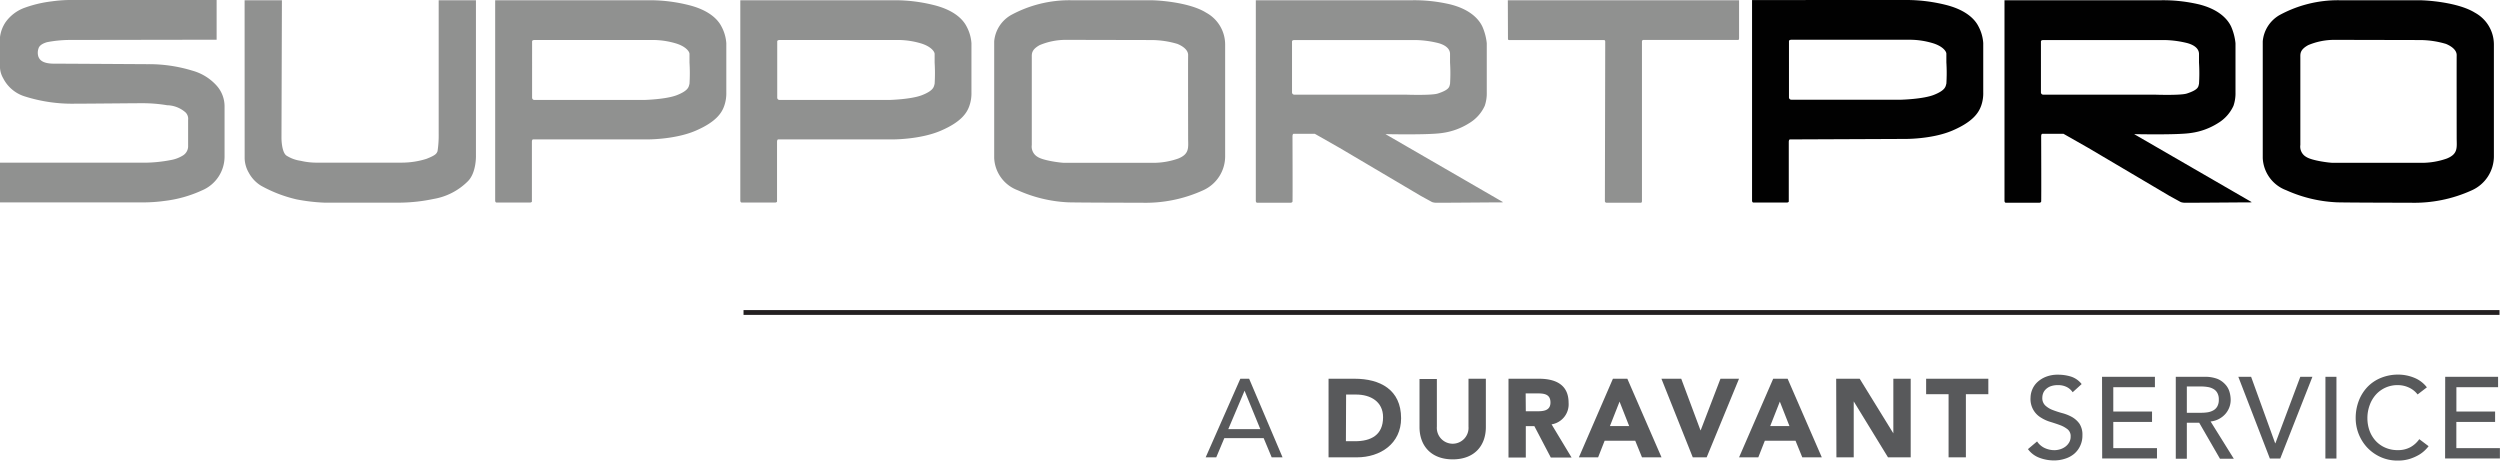 <svg xmlns="http://www.w3.org/2000/svg" viewBox="0 0 520.02 95.8"><defs><style>.cls-1{fill:#58595b;}.cls-2{fill:none;stroke:#231f20;stroke-width:1px;}.cls-3{fill:#909190;}.cls-4{fill:#010101;}</style></defs><g id="Layer_2" data-name="Layer 2"><g id="a_duravant_service" data-name="a duravant service"><path class="cls-1" d="M276.35,78.78h5.41c5.27,0,9.68,2.24,9.68,8.22,0,5.29-4.32,8.13-9.2,8.13h-5.89Zm3.61,13h1.87c3.35,0,5.86-1.27,5.86-5,0-3.21-2.56-4.71-5.61-4.71H280Z"/><path class="cls-1" d="M309.07,88.83c0,3.86-2.36,6.72-6.89,6.72s-6.91-2.86-6.91-6.72v-10h3.61v9.91a3.3,3.3,0,1,0,6.58,0V78.78h3.61Z"/><path class="cls-1" d="M313.78,78.78h6.33c3.35,0,6.17,1.15,6.17,5a4.22,4.22,0,0,1-3.54,4.49l4.16,6.9h-4.32l-3.42-6.53h-1.78v6.53h-3.6Zm3.6,6.77h2.13c1.32,0,3,0,3-1.83s-1.48-1.89-2.8-1.89h-2.36Z"/><path class="cls-1" d="M335.5,78.78h3l7.11,16.35h-4.06l-1.41-3.46h-6.36l-1.36,3.46h-4Zm1.38,4.76-2,5.08h4Z"/><path class="cls-1" d="M345.59,78.78h4.12l4,10.72h.05l4.11-10.72h3.86L355,95.13h-2.89Z"/><path class="cls-1" d="M368.84,78.78h3l7.11,16.35h-4.06l-1.41-3.46H367.1l-1.36,3.46h-4Zm1.38,4.76-2,5.08h4Z"/><path class="cls-1" d="M381.94,78.78h4.89l7,11.36h0V78.78h3.61V95.13h-4.72l-7.13-11.64h0V95.13h-3.6Z"/><path class="cls-1" d="M405.32,82h-4.67V78.78h12.94V82h-4.67V95.13h-3.6Z"/><path class="cls-1" d="M423.73,91.82a3.8,3.8,0,0,0,1.6,1.38,4.81,4.81,0,0,0,2,.44,4.18,4.18,0,0,0,1.18-.18,3.7,3.7,0,0,0,1.09-.54,3,3,0,0,0,.8-.89,2.33,2.33,0,0,0,.31-1.22,1.81,1.81,0,0,0-.62-1.5,5.71,5.71,0,0,0-1.55-.87c-.62-.23-1.29-.45-2-.67a7.83,7.83,0,0,1-2-.9,4.47,4.47,0,0,1-2.17-4.17,4.55,4.55,0,0,1,.32-1.59,4.46,4.46,0,0,1,1-1.53,5.62,5.62,0,0,1,1.79-1.17,6.68,6.68,0,0,1,2.63-.47,9.06,9.06,0,0,1,2.66.39A4.62,4.62,0,0,1,433,79.89l-1.87,1.7a3.21,3.21,0,0,0-1.22-1.08,3.91,3.91,0,0,0-1.8-.4,4.33,4.33,0,0,0-1.6.25,2.89,2.89,0,0,0-1,.65,2.23,2.23,0,0,0-.54.85,2.67,2.67,0,0,0-.15.84,2.11,2.11,0,0,0,.62,1.65,4.76,4.76,0,0,0,1.55.94,20.68,20.68,0,0,0,2,.65,8.77,8.77,0,0,1,2,.8,4.9,4.9,0,0,1,1.55,1.39,4.15,4.15,0,0,1,.62,2.41,4.94,4.94,0,0,1-.47,2.21,4.85,4.85,0,0,1-1.26,1.66,5.47,5.47,0,0,1-1.87,1,7.24,7.24,0,0,1-2.3.36,8.49,8.49,0,0,1-3.1-.57,5.14,5.14,0,0,1-2.33-1.78Z"/><path class="cls-1" d="M437.24,78.38h11v2.16h-8.66V85.6h8.06v2.16h-8.06v5.45h9.09v2.16h-11.4Z"/><path class="cls-1" d="M452.58,78.38h6a7.1,7.1,0,0,1,2.69.44A4.63,4.63,0,0,1,462.91,80a3.78,3.78,0,0,1,.85,1.54,6,6,0,0,1,.24,1.64,4.41,4.41,0,0,1-.29,1.57,4.49,4.49,0,0,1-.83,1.37,4.72,4.72,0,0,1-3.06,1.55l4.83,7.75h-2.88l-4.32-7.49h-2.57v7.49h-2.3Zm2.3,7.48h3a8.54,8.54,0,0,0,1.34-.1,3.52,3.52,0,0,0,1.17-.4,2.14,2.14,0,0,0,.83-.83,2.77,2.77,0,0,0,.31-1.4,2.72,2.72,0,0,0-.31-1.4,2.07,2.07,0,0,0-.83-.83,3.31,3.31,0,0,0-1.17-.4,8.55,8.55,0,0,0-1.34-.11h-3Z"/><path class="cls-1" d="M465.59,78.38h2.66l5,13.82h.05l5.18-13.82H481l-6.69,17h-2.16Z"/><path class="cls-1" d="M483.71,78.38H486v17h-2.3Z"/><path class="cls-1" d="M502.88,82.05a4.76,4.76,0,0,0-1.82-1.44,5.39,5.39,0,0,0-2.28-.5,6,6,0,0,0-4.6,2,6.67,6.67,0,0,0-1.28,2.2,7.73,7.73,0,0,0-.46,2.7,7.65,7.65,0,0,0,.43,2.54,6.38,6.38,0,0,0,1.25,2.11,5.89,5.89,0,0,0,2,1.44,6.37,6.37,0,0,0,2.67.53,5.33,5.33,0,0,0,2.57-.6,5.54,5.54,0,0,0,1.87-1.68l1.94,1.46a7.66,7.66,0,0,1-.67.76,6.68,6.68,0,0,1-1.27,1,9.74,9.74,0,0,1-1.91.86,8.07,8.07,0,0,1-2.58.37,8.41,8.41,0,0,1-3.64-.77,8.77,8.77,0,0,1-2.76-2A9,9,0,0,1,490,87a10,10,0,0,1,.65-3.64,8.7,8.7,0,0,1,1.81-2.88,8.13,8.13,0,0,1,2.8-1.88,9.35,9.35,0,0,1,3.6-.68,8.86,8.86,0,0,1,3.3.65,6.27,6.27,0,0,1,2.65,2Z"/><path class="cls-1" d="M508.62,78.38h11v2.16h-8.67V85.6H519v2.16h-8.06v5.45H520v2.16h-11.4Z"/><path class="cls-1" d="M258,78.78h1.83l6.95,16.35h-2.26l-1.67-4h-8.18l-1.68,4h-2.2Zm.88,2.49h0l-3.39,8h6.67Z"/><line class="cls-2" x1="154.66" y1="65" x2="519.92" y2="65"/></g><g id="SupportPro"><path id="S" class="cls-3" d="M45.06,0V8.26L14.5,8.31a25.56,25.56,0,0,0-4.7.46C9,9,8.19,9.39,8,10.11a2.69,2.69,0,0,0,0,1.72c.18.36.51,1.35,3,1.41,1.68,0,19.68.11,19.68.11a30.74,30.74,0,0,1,9.38,1.36,10.54,10.54,0,0,1,5,3.1,6.46,6.46,0,0,1,1.65,4.32c0,1.46,0,8.85,0,10.47a7.64,7.64,0,0,1-4.69,7,26,26,0,0,1-7.84,2.2,32.59,32.59,0,0,1-4.42.3c-7.54,0-29.77,0-29.77,0V33.84l30.23,0a29.69,29.69,0,0,0,5.31-.55,7.06,7.06,0,0,0,2.6-1,2.27,2.27,0,0,0,1-1.76V24.94a1.86,1.86,0,0,0-.56-1.58,6,6,0,0,0-3.8-1.47,31.1,31.1,0,0,0-5.2-.42c-2.21,0-10,.09-14.14.1A32.46,32.46,0,0,1,5.27,20.09,7.53,7.53,0,0,1,.66,16.27,4.91,4.91,0,0,1,0,14.12c0-1.64,0-4.77,0-6.4A7.09,7.09,0,0,1,1.15,4.63,8.33,8.33,0,0,1,5,1.66,25.23,25.23,0,0,1,10.79.28,29,29,0,0,1,14.36,0Z"/><path id="U" class="cls-3" d="M50.88.05h7.76l-.09,28.68s0,2.84,1,3.61a7.39,7.39,0,0,0,3,1.11,14.52,14.52,0,0,0,3.6.38H83.68a17.15,17.15,0,0,0,5-.78c2-.78,2.12-1.1,2.33-1.6a21.64,21.64,0,0,0,.24-3.62l0-27.78H99V32.32s.13,3.55-1.66,5.36a13.16,13.16,0,0,1-7.14,3.7,35.43,35.43,0,0,1-6.81.77h-16a38.38,38.38,0,0,1-5.67-.67,28.2,28.2,0,0,1-7.44-2.86,7.12,7.12,0,0,1-2.53-2.69,6.24,6.24,0,0,1-.86-3Z"/><path id="R" class="cls-3" d="M135.41.05a33.32,33.32,0,0,1,7.82,1c3.76.93,5.92,2.64,6.85,4.48a8.55,8.55,0,0,1,1,3.47V19.22a7.92,7.92,0,0,1-.43,2.79c-.5,1.44-1.65,3.34-6,5.2S134.52,29,134.52,29L110.89,29c-.27,0-.25.52-.25.52s0,12.22,0,12.39-.34.22-.34.22l-7,0c-.33,0-.3-.46-.3-.46V.05ZM111.14,20.79h22.92s4.51-.12,6.74-1c2.55-1,2.45-1.83,2.62-2.34a36,36,0,0,0,0-4.44c0-.61,0-1.54,0-1.79,0-.53-.83-1.63-3-2.24a16.86,16.86,0,0,0-4.31-.66H111.15s-.47,0-.47.3V20.32A.47.47,0,0,0,111.14,20.79Z"/><path id="P" class="cls-3" d="M186.4.05a33.27,33.27,0,0,1,7.82,1c3.77.93,5.92,2.64,6.85,4.48a8.55,8.55,0,0,1,1,3.47V19.22a7.92,7.92,0,0,1-.43,2.79c-.5,1.44-1.64,3.34-6,5.2S185.51,29,185.51,29L161.88,29c-.26,0-.25.52-.25.52s0,12.22,0,12.39-.34.22-.34.22l-7,0c-.33,0-.3-.46-.3-.46V.05ZM162.13,20.79h22.92s4.51-.12,6.74-1c2.55-1,2.45-1.83,2.62-2.34a36,36,0,0,0,0-4.44c0-.61,0-1.54,0-1.79,0-.53-.84-1.63-3-2.24a16.86,16.86,0,0,0-4.31-.66H162.14s-.47,0-.47.3V20.32A.47.47,0,0,0,162.13,20.79Z"/><path id="P-2" data-name="P" class="cls-3" d="M293.77.05a32.75,32.75,0,0,1,7.85.85c3.76.93,5.83,2.75,6.72,4.62A11.51,11.51,0,0,1,309.26,9V19.22a8,8,0,0,1-.42,2.79,8.13,8.13,0,0,1-3.19,3.58A14,14,0,0,1,300,27.66c-2.74.44-11.81.24-11.81.24l8.14,4.71,16.32,9.44a2.2,2.2,0,0,1-.63.05c-2.84,0-12.61.1-13.23.07a2.59,2.59,0,0,1-.91-.14l-2.3-1.26-16.92-10-5.17-2.94h-4.38c-.27,0-.26.52-.26.52s.05,13.43,0,13.6-.33.22-.33.22l-7,0c-.33,0-.3-.46-.3-.46V.05ZM269.21,19.69h23.2s5.35.19,6.65-.23c2.61-.84,2.39-1.51,2.56-2a35.38,35.38,0,0,0,0-4.44c0-.61,0-1.54,0-1.79,0-.53-.22-1.64-2.41-2.26a21.08,21.08,0,0,0-4.77-.64H269.22s-.47,0-.47.3V19.23A.47.47,0,0,0,269.21,19.69Z"/><path id="T" class="cls-3" d="M313.64.05h48.1v7.8c0,.25,0,.46-.25.46h-19.6a.31.31,0,0,0-.35.33c0,.27,0,33,0,33.13s0,.4-.25.4h-7.11a.34.34,0,0,1-.35-.35c0-.23.07-33,.07-33.11s0-.38-.28-.38l-19.7,0c-.23,0-.25-.13-.25-.36Z"/><path id="O" class="cls-3" d="M239.67,8.33a19.18,19.18,0,0,1,5.23.8c1.18.48,2.27,1.29,2.24,2.36s0,16.56,0,17.22c0,1.92.36,3.32-2.09,4.28a15.66,15.66,0,0,1-5.16.88H221.42c-.7,0-4.34-.44-5.56-1.22a2.48,2.48,0,0,1-1.24-2.5V12c0-.79-.12-1.64,1.63-2.61a14.07,14.07,0,0,1,5.39-1.1ZM222.75.05a25.4,25.4,0,0,0-12.48,3.1A7,7,0,0,0,206.8,8.6V32.88a7.51,7.51,0,0,0,4.89,6.69,28.74,28.74,0,0,0,10.4,2.51c1,.06,12.27.09,15.38.09a28.87,28.87,0,0,0,12.75-2.57,7.75,7.75,0,0,0,4.62-7.22c0-1,0-21.33,0-23.13a7.53,7.53,0,0,0-3.93-6.6C247.56.53,241.22.05,239.24.05Z"/><path id="P-3" data-name="P" class="cls-4" d="M396.84,0a34,34,0,0,1,7.84,1c3.76.93,5.92,2.64,6.85,4.48a8.55,8.55,0,0,1,1,3.47V19.17a7.75,7.75,0,0,1-.42,2.79c-.51,1.44-1.65,3.34-6,5.2S396,28.9,396,28.9L372.34,29c-.27,0-.26.52-.26.52s0,12.22,0,12.39-.34.22-.34.22l-7,0c-.33,0-.3-.46-.3-.46l0-41.66ZM372.59,20.74H395.5s4.51-.12,6.75-1c2.54-1,2.44-1.83,2.61-2.34a35.38,35.38,0,0,0,0-4.44c0-.61,0-1.54,0-1.78,0-.54-.83-1.64-3-2.25a16.71,16.71,0,0,0-4.31-.66H372.59s-.47,0-.47.3V20.27A.48.48,0,0,0,372.59,20.74Z"/><path id="P-4" data-name="P" class="cls-4" d="M449.52.05a32.75,32.75,0,0,1,7.85.85c3.76.93,5.83,2.75,6.72,4.62A11.51,11.51,0,0,1,465,9V19.22a8,8,0,0,1-.42,2.79,8.13,8.13,0,0,1-3.19,3.58,14,14,0,0,1-5.66,2.07c-2.74.44-11.81.24-11.81.24l8.14,4.71,16.32,9.44a2.2,2.2,0,0,1-.63.05c-2.84,0-12.61.1-13.23.07a2.59,2.59,0,0,1-.91-.14l-2.3-1.26-16.92-10-5.17-2.94h-4.38c-.27,0-.26.52-.26.52s.05,13.43,0,13.6-.33.22-.33.22l-7,0c-.33,0-.3-.46-.3-.46V.05ZM425,19.69h23.2s5.35.19,6.66-.23c2.61-.84,2.38-1.51,2.55-2a35.38,35.38,0,0,0,0-4.44c0-.61,0-1.54,0-1.79,0-.53-.22-1.64-2.41-2.26a21.08,21.08,0,0,0-4.77-.64H425s-.47,0-.47.3V19.23A.47.47,0,0,0,425,19.69Z"/><path id="O-2" data-name="O" class="cls-4" d="M503.54,8.33a19.18,19.18,0,0,1,5.23.8c1.17.48,2.26,1.29,2.24,2.36s0,16.56,0,17.22c0,1.92.36,3.32-2.09,4.28a15.66,15.66,0,0,1-5.16.88H485.28c-.69,0-4.34-.44-5.55-1.22a2.46,2.46,0,0,1-1.24-2.5V12c0-.79-.13-1.64,1.63-2.61a14,14,0,0,1,5.39-1.1ZM486.61.05a25.36,25.36,0,0,0-12.47,3.1,7,7,0,0,0-3.47,5.45V32.88a7.5,7.5,0,0,0,4.89,6.69A28.68,28.68,0,0,0,486,42.08c1,.06,12.27.09,15.38.09a28.83,28.83,0,0,0,12.74-2.57,7.76,7.76,0,0,0,4.63-7.22c0-1,0-21.33,0-23.13a7.53,7.53,0,0,0-3.93-6.6C511.42.53,505.08.05,503.1.05Z"/></g></g></svg>